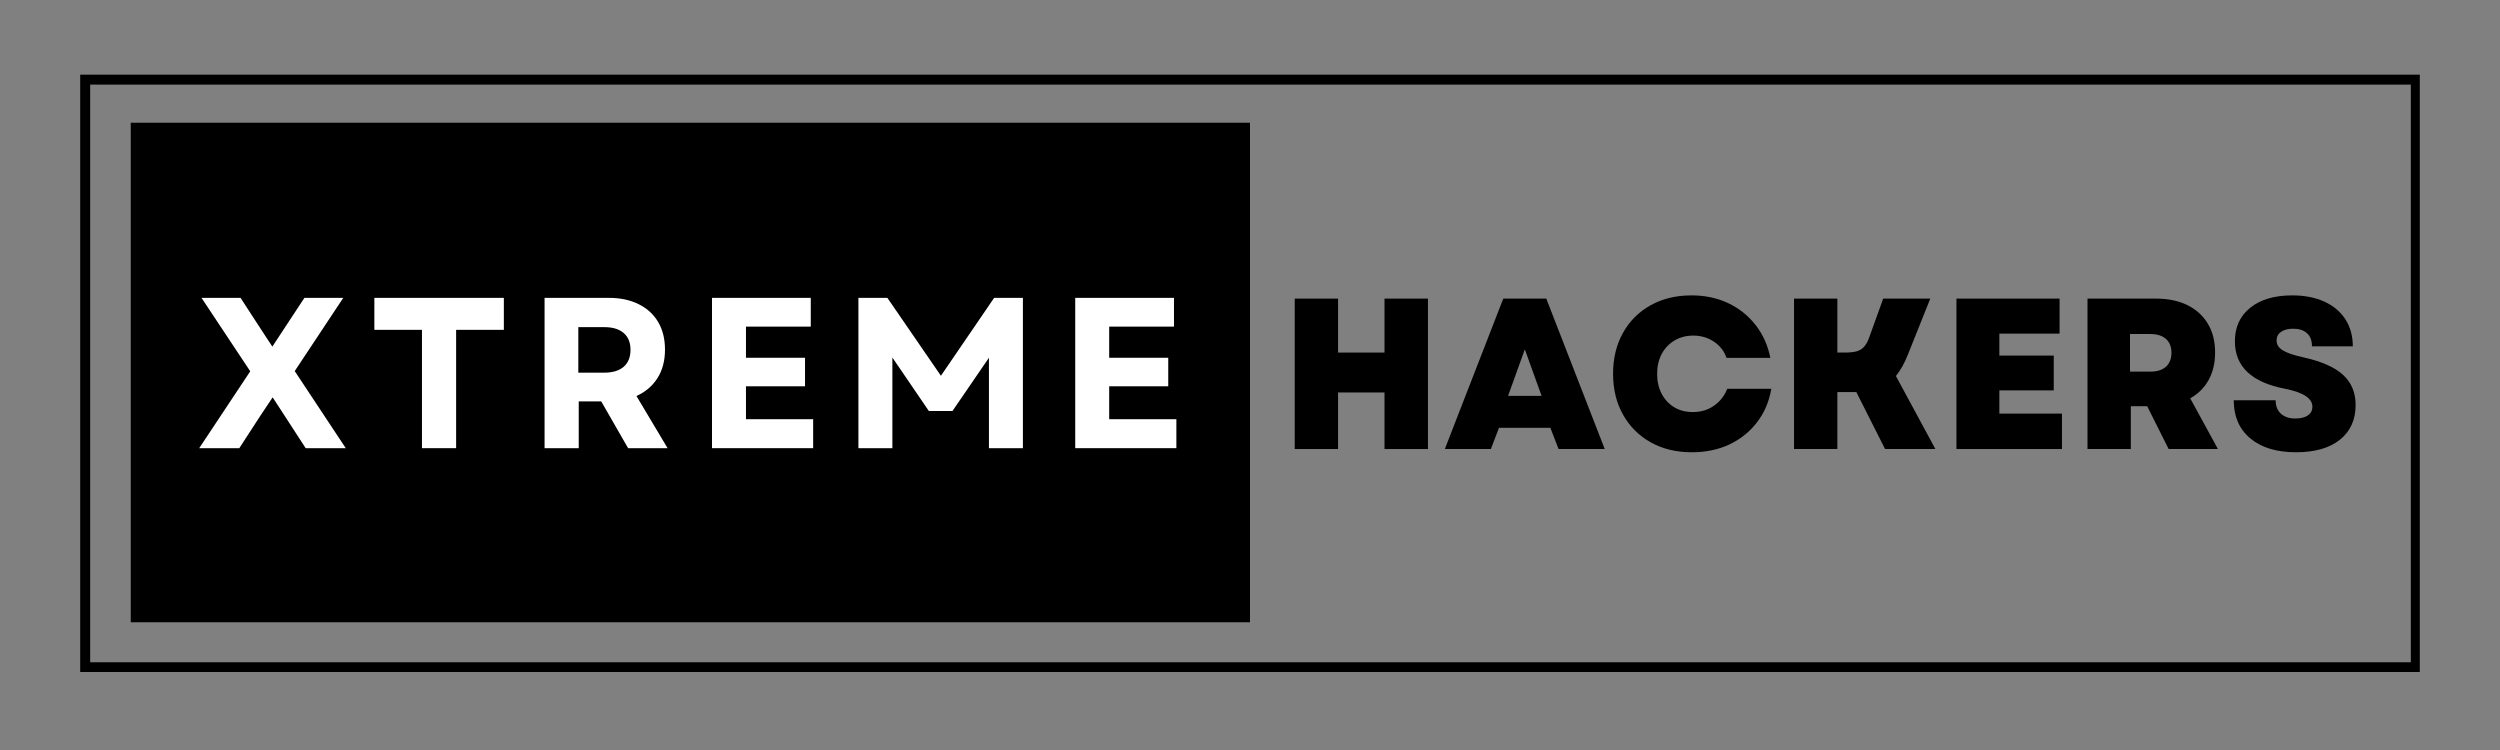 <svg xmlns="http://www.w3.org/2000/svg" xmlns:xlink="http://www.w3.org/1999/xlink" width="500" zoomAndPan="magnify" viewBox="0 0 375 112.5" height="150" preserveAspectRatio="xMidYMid meet" version="1.0"><rect x="0" y="0" width="375" height="112.5" fill="#808080" stroke="none"/><defs><g/><clipPath id="876d271b3d"><path d="M 12.031 11.199 L 362.969 11.199 L 362.969 100.801 L 12.031 100.801 Z M 12.031 11.199 " clip-rule="nonzero"/></clipPath><clipPath id="917645024e"><path d="M 19.613 18.41 L 187.5 18.41 L 187.5 93.336 L 19.613 93.336 Z M 19.613 18.41 " clip-rule="nonzero"/></clipPath></defs><g clip-path="url(#876d271b3d)"><path stroke-linecap="butt" transform="matrix(0.747, 0, 0, 0.747, 12.03, 11.2)" fill="none" stroke-linejoin="miter" d="M 0.002 -0.001 L 469.998 -0.001 L 469.998 119.998 L 0.002 119.998 Z M 0.002 -0.001 " stroke="#000000" stroke-width="4" stroke-opacity="1" stroke-miterlimit="4"/></g><g clip-path="url(#917645024e)"><path fill="#000000" d="M 19.613 18.41 L 187.605 18.41 L 187.605 93.336 L 19.613 93.336 Z M 19.613 18.41 " fill-opacity="1" fill-rule="nonzero"/></g><g fill="#ffffff" fill-opacity="1"><g transform="translate(29.006, 67.226)"><g><path d="M 0.875 0 L 8.531 -11.531 L 1.219 -22.547 L 7.078 -22.547 L 9.797 -18.359 L 11.844 -15.234 L 16.656 -22.547 L 22.484 -22.547 L 15.203 -11.562 L 22.859 0 L 16.844 0 L 13.75 -4.766 L 11.891 -7.625 L 9.984 -4.766 L 6.891 0 Z M 0.875 0 "/></g></g></g><g fill="#ffffff" fill-opacity="1"><g transform="translate(55.185, 67.226)"><g><path d="M 8.109 0 L 8.109 -17.75 L 0.969 -17.75 L 0.969 -22.547 L 20.391 -22.547 L 20.391 -17.75 L 13.234 -17.75 L 13.234 0 Z M 8.109 0 "/></g></g></g><g fill="#ffffff" fill-opacity="1"><g transform="translate(78.982, 67.226)"><g><path d="M 2.703 0 L 2.703 -22.547 L 12.328 -22.547 C 14.047 -22.547 15.535 -22.234 16.797 -21.609 C 18.066 -20.984 19.047 -20.094 19.734 -18.938 C 20.422 -17.781 20.766 -16.395 20.766 -14.781 C 20.766 -13.125 20.391 -11.703 19.641 -10.516 C 18.891 -9.328 17.836 -8.43 16.484 -7.828 L 21.156 0 L 15.234 0 L 11.203 -7.016 L 7.828 -7.016 L 7.828 0 Z M 7.766 -11.328 L 11.656 -11.328 C 12.926 -11.328 13.898 -11.625 14.578 -12.219 C 15.254 -12.812 15.594 -13.656 15.594 -14.75 C 15.594 -15.844 15.254 -16.68 14.578 -17.266 C 13.898 -17.859 12.926 -18.156 11.656 -18.156 L 7.766 -18.156 Z M 7.766 -11.328 "/></g></g></g><g fill="#ffffff" fill-opacity="1"><g transform="translate(104.098, 67.226)"><g><path d="M 2.703 0 L 2.703 -22.547 L 17.516 -22.547 L 17.516 -18.234 L 7.797 -18.234 L 7.797 -13.562 L 16.656 -13.562 L 16.656 -9.281 L 7.797 -9.281 L 7.797 -4.344 L 17.875 -4.344 L 17.875 0 Z M 2.703 0 "/></g></g></g><g fill="#ffffff" fill-opacity="1"><g transform="translate(126.059, 67.226)"><g><path d="M 2.703 0 L 2.703 -22.547 L 7.047 -22.547 L 15.078 -10.859 L 23.062 -22.547 L 27.375 -22.547 L 27.375 0 L 22.281 0 L 22.281 -13.562 L 16.812 -5.578 L 13.266 -5.578 L 7.797 -13.594 L 7.797 0 Z M 2.703 0 "/></g></g></g><g fill="#ffffff" fill-opacity="1"><g transform="translate(158.581, 67.226)"><g><path d="M 2.703 0 L 2.703 -22.547 L 17.516 -22.547 L 17.516 -18.234 L 7.797 -18.234 L 7.797 -13.562 L 16.656 -13.562 L 16.656 -9.281 L 7.797 -9.281 L 7.797 -4.344 L 17.875 -4.344 L 17.875 0 Z M 2.703 0 "/></g></g></g><g fill="#000000" fill-opacity="1"><g transform="translate(191.818, 67.354)"><g><path d="M 15.859 0 L 15.859 -8.484 L 8.891 -8.484 L 8.891 0 L 2.391 0 L 2.391 -22.562 L 8.891 -22.562 L 8.891 -14.469 L 15.859 -14.469 L 15.859 -22.562 L 22.375 -22.562 L 22.375 0 Z M 15.859 0 "/></g></g></g><g fill="#000000" fill-opacity="1"><g transform="translate(216.568, 67.354)"><g><path d="M 0.156 0 L 8.922 -22.562 L 15.375 -22.562 L 24.141 0 L 17.219 0 L 15.984 -3.188 L 8.281 -3.188 L 7.062 0 Z M 9.641 -7.969 L 14.672 -7.969 L 12.156 -14.953 Z M 9.641 -7.969 "/></g></g></g><g fill="#000000" fill-opacity="1"><g transform="translate(240.867, 67.354)"><g><path d="M 12.922 0.484 C 10.578 0.484 8.52 -0.008 6.75 -1 C 4.977 -1.988 3.594 -3.367 2.594 -5.141 C 1.594 -6.91 1.094 -8.957 1.094 -11.281 C 1.094 -13.602 1.586 -15.648 2.578 -17.422 C 3.566 -19.191 4.945 -20.57 6.719 -21.562 C 8.488 -22.551 10.535 -23.047 12.859 -23.047 C 14.879 -23.047 16.707 -22.66 18.344 -21.891 C 19.977 -21.117 21.348 -20.031 22.453 -18.625 C 23.555 -17.227 24.301 -15.578 24.688 -13.672 L 18.109 -13.672 C 17.766 -14.68 17.141 -15.488 16.234 -16.094 C 15.336 -16.707 14.301 -17.016 13.125 -17.016 C 12.07 -17.016 11.133 -16.77 10.312 -16.281 C 9.5 -15.801 8.859 -15.129 8.391 -14.266 C 7.93 -13.41 7.703 -12.414 7.703 -11.281 C 7.703 -10.164 7.926 -9.172 8.375 -8.297 C 8.832 -7.43 9.461 -6.754 10.266 -6.266 C 11.066 -5.785 12 -5.547 13.062 -5.547 C 14.281 -5.547 15.336 -5.863 16.234 -6.5 C 17.141 -7.133 17.801 -7.977 18.219 -9.031 L 24.828 -9.031 C 24.504 -7.113 23.789 -5.441 22.688 -4.016 C 21.594 -2.586 20.211 -1.477 18.547 -0.688 C 16.879 0.094 15.004 0.484 12.922 0.484 Z M 12.922 0.484 "/></g></g></g><g fill="#000000" fill-opacity="1"><g transform="translate(266.713, 67.354)"><g><path d="M 2.391 0 L 2.391 -22.562 L 8.891 -22.562 L 8.891 -14.469 L 10 -14.469 C 10.77 -14.469 11.383 -14.535 11.844 -14.672 C 12.312 -14.816 12.688 -15.066 12.969 -15.422 C 13.258 -15.773 13.516 -16.273 13.734 -16.922 L 15.766 -22.562 L 22.828 -22.562 L 19.469 -14.156 C 18.957 -12.863 18.359 -11.797 17.672 -10.953 L 23.594 0 L 16.047 0 L 11.734 -8.547 L 8.891 -8.547 L 8.891 0 Z M 2.391 0 "/></g></g></g><g fill="#000000" fill-opacity="1"><g transform="translate(291.076, 67.354)"><g><path d="M 2.391 0 L 2.391 -22.562 L 17.859 -22.562 L 17.859 -17.312 L 8.828 -17.312 L 8.828 -14.016 L 16.984 -14.016 L 16.984 -8.797 L 8.828 -8.797 L 8.828 -5.312 L 18.219 -5.312 L 18.219 0 Z M 2.391 0 "/></g></g></g><g fill="#000000" fill-opacity="1"><g transform="translate(310.734, 67.354)"><g><path d="M 2.391 0 L 2.391 -22.562 L 12.672 -22.562 C 14.492 -22.562 16.066 -22.234 17.391 -21.578 C 18.711 -20.922 19.734 -19.988 20.453 -18.781 C 21.172 -17.582 21.531 -16.145 21.531 -14.469 C 21.531 -12.906 21.207 -11.535 20.562 -10.359 C 19.914 -9.191 18.992 -8.273 17.797 -7.609 L 21.953 0 L 14.562 0 L 11.344 -6.422 L 8.891 -6.422 L 8.891 0 Z M 8.766 -11.609 L 11.797 -11.609 C 12.828 -11.609 13.613 -11.852 14.156 -12.344 C 14.707 -12.844 14.984 -13.539 14.984 -14.438 C 14.984 -15.344 14.707 -16.035 14.156 -16.516 C 13.613 -17.004 12.828 -17.25 11.797 -17.25 L 8.766 -17.25 Z M 8.766 -11.609 "/></g></g></g><g fill="#000000" fill-opacity="1"><g transform="translate(333.937, 67.354)"><g><path d="M 10.469 0.484 C 7.551 0.484 5.266 -0.207 3.609 -1.594 C 1.953 -2.977 1.125 -4.883 1.125 -7.312 L 7.406 -7.312 C 7.406 -6.457 7.672 -5.785 8.203 -5.297 C 8.734 -4.816 9.457 -4.578 10.375 -4.578 C 11.176 -4.578 11.801 -4.734 12.25 -5.047 C 12.695 -5.359 12.922 -5.789 12.922 -6.344 C 12.922 -7.594 11.566 -8.488 8.859 -9.031 C 3.816 -9.988 1.297 -12.363 1.297 -16.156 C 1.297 -18.281 2.062 -19.957 3.594 -21.188 C 5.133 -22.426 7.234 -23.047 9.891 -23.047 C 11.742 -23.047 13.352 -22.734 14.719 -22.109 C 16.082 -21.484 17.133 -20.598 17.875 -19.453 C 18.613 -18.305 18.984 -16.957 18.984 -15.406 L 12.859 -15.406 C 12.859 -16.27 12.609 -16.926 12.109 -17.375 C 11.617 -17.82 10.926 -18.047 10.031 -18.047 C 9.27 -18.047 8.664 -17.891 8.219 -17.578 C 7.77 -17.266 7.547 -16.832 7.547 -16.281 C 7.547 -15.695 7.844 -15.211 8.438 -14.828 C 9.039 -14.441 10.062 -14.086 11.5 -13.766 C 14.258 -13.16 16.266 -12.281 17.516 -11.125 C 18.773 -9.977 19.406 -8.473 19.406 -6.609 C 19.406 -4.391 18.617 -2.648 17.047 -1.391 C 15.484 -0.141 13.289 0.484 10.469 0.484 Z M 10.469 0.484 "/></g></g></g></svg>